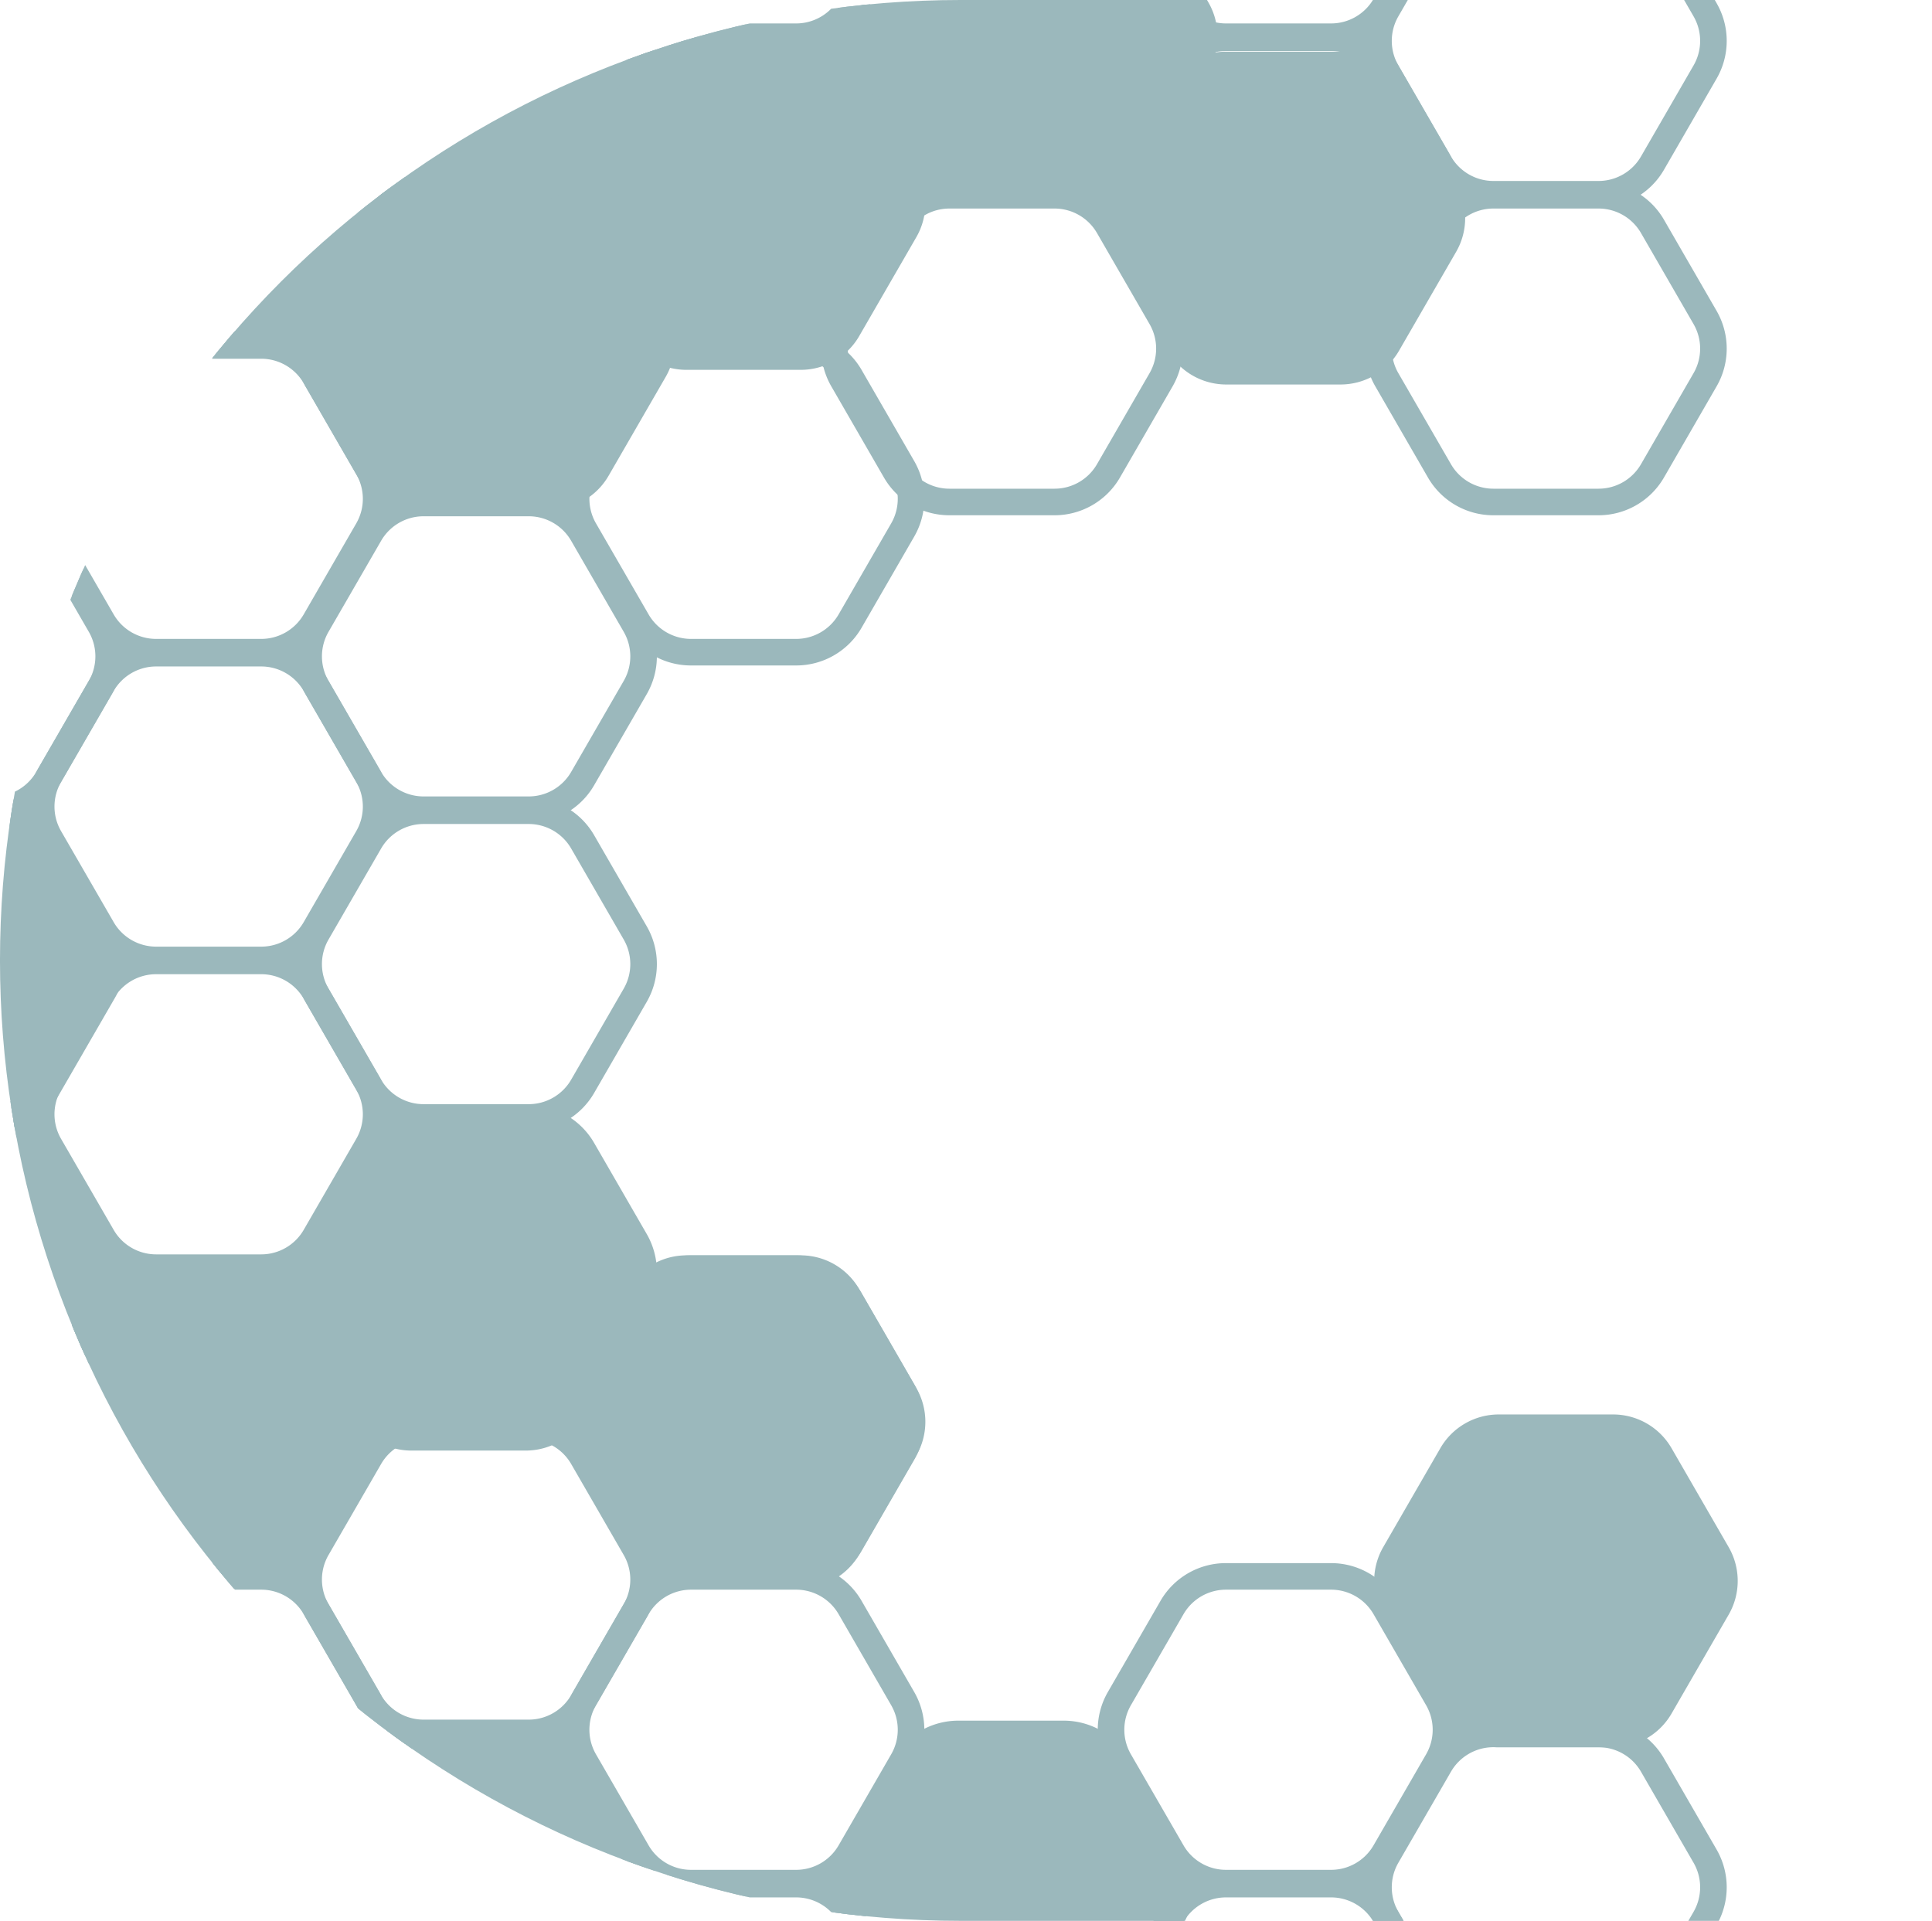 <svg xmlns="http://www.w3.org/2000/svg" xmlns:xlink="http://www.w3.org/1999/xlink" width="263.498" height="262" viewBox="0 0 263.498 262">
  <defs>
    <clipPath id="clip-path">
      <path id="Path_422" data-name="Path 422" d="M129.5,0a131,131,0,0,0,0,262H262V0Z" transform="translate(1.498)" fill="#fff"/>
    </clipPath>
  </defs>
  <g id="search-bg-left" clip-path="url(#clip-path)">
    <g id="Group_345" data-name="Group 345" transform="translate(-32.672 -185.05)">
      <g id="Group_344" data-name="Group 344" transform="translate(0)">
        <path id="Path_362" data-name="Path 362" d="M30.832-1H16.473A10.292,10.292,0,0,0,7.558,4.147L.378,16.582a10.3,10.3,0,0,0,0,10.294l7.18,12.436a10.292,10.292,0,0,0,8.914,5.147h14.36a10.3,10.3,0,0,0,8.914-5.147l7.18-12.436a10.3,10.3,0,0,0,0-10.294L39.747,4.147A10.3,10.3,0,0,0,30.832-1ZM16.473,40.836A6.688,6.688,0,0,1,10.7,37.5L3.515,25.065a6.693,6.693,0,0,1,0-6.672L10.7,5.958a6.688,6.688,0,0,1,5.777-3.336h14.36A6.691,6.691,0,0,1,36.61,5.958l7.18,12.435a6.693,6.693,0,0,1,0,6.672L36.61,37.5a6.691,6.691,0,0,1-5.777,3.336Z" transform="translate(146.912 1)" fill="#9bb8bc"/>
        <path id="Path_362-2" data-name="Path 362" d="M30.832-1H16.473A10.292,10.292,0,0,0,7.558,4.147L.378,16.582a10.3,10.3,0,0,0,0,10.294l7.18,12.436a10.292,10.292,0,0,0,8.914,5.147h14.36a10.3,10.3,0,0,0,8.914-5.147l7.18-12.436a10.3,10.3,0,0,0,0-10.294L39.747,4.147A10.3,10.3,0,0,0,30.832-1ZM16.473,40.836A6.688,6.688,0,0,1,10.7,37.5L3.515,25.065a6.693,6.693,0,0,1,0-6.672L10.7,5.958a6.688,6.688,0,0,1,5.777-3.336h14.36A6.691,6.691,0,0,1,36.61,5.958l7.18,12.435a6.693,6.693,0,0,1,0,6.672L36.61,37.5a6.691,6.691,0,0,1-5.777,3.336Z" transform="translate(110.434 21.488)" fill="#9bb8bc"/>
        <path id="Path_362-3" data-name="Path 362" d="M30.832-1H16.473A10.292,10.292,0,0,0,7.558,4.147L.378,16.582a10.3,10.3,0,0,0,0,10.294l7.18,12.436a10.292,10.292,0,0,0,8.914,5.147h14.36a10.3,10.3,0,0,0,8.914-5.147l7.18-12.436a10.3,10.3,0,0,0,0-10.294L39.747,4.147A10.3,10.3,0,0,0,30.832-1ZM16.473,40.836A6.688,6.688,0,0,1,10.7,37.5L3.515,25.065a6.693,6.693,0,0,1,0-6.672L10.7,5.958a6.688,6.688,0,0,1,5.777-3.336h14.36A6.691,6.691,0,0,1,36.61,5.958l7.18,12.435a6.693,6.693,0,0,1,0,6.672L36.61,37.5a6.691,6.691,0,0,1-5.777,3.336Z" transform="translate(73.956 1)" fill="#9bb8bc"/>
        <path id="Path_362-4" data-name="Path 362" d="M30.832-1H16.473A10.292,10.292,0,0,0,7.558,4.147L.378,16.582a10.3,10.3,0,0,0,0,10.294l7.18,12.436a10.292,10.292,0,0,0,8.914,5.147h14.36a10.3,10.3,0,0,0,8.914-5.147l7.18-12.436a10.3,10.3,0,0,0,0-10.294L39.747,4.147A10.3,10.3,0,0,0,30.832-1ZM16.473,40.836A6.688,6.688,0,0,1,10.7,37.5L3.515,25.065a6.693,6.693,0,0,1,0-6.672L10.7,5.958a6.688,6.688,0,0,1,5.777-3.336h14.36A6.691,6.691,0,0,1,36.61,5.958l7.18,12.435a6.693,6.693,0,0,1,0,6.672L36.61,37.5a6.691,6.691,0,0,1-5.777,3.336Z" transform="translate(37.478 21.488)" fill="#9bb8bc"/>
        <path id="Path_362-5" data-name="Path 362" d="M30.832-1H16.473A10.292,10.292,0,0,0,7.558,4.147L.378,16.582a10.3,10.3,0,0,0,0,10.294l7.18,12.436a10.292,10.292,0,0,0,8.914,5.147h14.36a10.3,10.3,0,0,0,8.914-5.147l7.18-12.436a10.3,10.3,0,0,0,0-10.294L39.747,4.147A10.3,10.3,0,0,0,30.832-1ZM16.473,40.836A6.688,6.688,0,0,1,10.7,37.5L3.515,25.065a6.693,6.693,0,0,1,0-6.672L10.7,5.958a6.688,6.688,0,0,1,5.777-3.336h14.36A6.691,6.691,0,0,1,36.61,5.958l7.18,12.435a6.693,6.693,0,0,1,0,6.672L36.61,37.5a6.691,6.691,0,0,1-5.777,3.336Z" transform="translate(1 1)" fill="#9bb8bc"/>
        <path id="Path_362-6" data-name="Path 362" d="M30.832-1H16.473A10.292,10.292,0,0,0,7.558,4.147L.378,16.582a10.3,10.3,0,0,0,0,10.294l7.18,12.436a10.292,10.292,0,0,0,8.914,5.147h14.36a10.3,10.3,0,0,0,8.914-5.147l7.18-12.436a10.3,10.3,0,0,0,0-10.294L39.747,4.147A10.3,10.3,0,0,0,30.832-1ZM16.473,40.836A6.688,6.688,0,0,1,10.7,37.5L3.515,25.065a6.693,6.693,0,0,1,0-6.672L10.7,5.958a6.688,6.688,0,0,1,5.777-3.336h14.36A6.691,6.691,0,0,1,36.61,5.958l7.18,12.435a6.693,6.693,0,0,1,0,6.672L36.61,37.5a6.691,6.691,0,0,1-5.777,3.336Z" transform="translate(146.912 42.974)" fill="#9bb8bc"/>
        <path id="Path_362-7" data-name="Path 362" d="M30.832-1H16.473A10.292,10.292,0,0,0,7.558,4.147L.378,16.582a10.3,10.3,0,0,0,0,10.294l7.18,12.436a10.292,10.292,0,0,0,8.914,5.147h14.36a10.3,10.3,0,0,0,8.914-5.147l7.18-12.436a10.3,10.3,0,0,0,0-10.294L39.747,4.147A10.3,10.3,0,0,0,30.832-1ZM16.473,40.836A6.688,6.688,0,0,1,10.7,37.5L3.515,25.065a6.693,6.693,0,0,1,0-6.672L10.7,5.958a6.688,6.688,0,0,1,5.777-3.336h14.36A6.691,6.691,0,0,1,36.61,5.958l7.18,12.435a6.693,6.693,0,0,1,0,6.672L36.61,37.5a6.691,6.691,0,0,1-5.777,3.336Z" transform="translate(73.956 42.974)" fill="#9bb8bc"/>
        <path id="Path_362-8" data-name="Path 362" d="M30.832-1H16.473A10.292,10.292,0,0,0,7.558,4.147L.378,16.582a10.3,10.3,0,0,0,0,10.294l7.18,12.436a10.292,10.292,0,0,0,8.914,5.147h14.36a10.3,10.3,0,0,0,8.914-5.147l7.18-12.436a10.3,10.3,0,0,0,0-10.294L39.747,4.147A10.3,10.3,0,0,0,30.832-1ZM16.473,40.836A6.688,6.688,0,0,1,10.7,37.5L3.515,25.065a6.693,6.693,0,0,1,0-6.672L10.7,5.958a6.688,6.688,0,0,1,5.777-3.336h14.36A6.691,6.691,0,0,1,36.61,5.958l7.18,12.435a6.693,6.693,0,0,1,0,6.672L36.61,37.5a6.691,6.691,0,0,1-5.777,3.336Z" transform="translate(37.478 63.462)" fill="#9bb8bc"/>
        <path id="Path_362-9" data-name="Path 362" d="M30.832-1H16.473A10.292,10.292,0,0,0,7.558,4.147L.378,16.582a10.3,10.3,0,0,0,0,10.294l7.18,12.436a10.292,10.292,0,0,0,8.914,5.147h14.36a10.3,10.3,0,0,0,8.914-5.147l7.18-12.436a10.3,10.3,0,0,0,0-10.294L39.747,4.147A10.3,10.3,0,0,0,30.832-1ZM16.473,40.836A6.688,6.688,0,0,1,10.7,37.5L3.515,25.065a6.693,6.693,0,0,1,0-6.672L10.7,5.958a6.688,6.688,0,0,1,5.777-3.336h14.36A6.691,6.691,0,0,1,36.61,5.958l7.18,12.435a6.693,6.693,0,0,1,0,6.672L36.61,37.5a6.691,6.691,0,0,1-5.777,3.336Z" transform="translate(1 42.974)" fill="#9bb8bc"/>
        <path id="Path_362-10" data-name="Path 362" d="M30.832-1H16.473A10.292,10.292,0,0,0,7.558,4.147L.378,16.582a10.3,10.3,0,0,0,0,10.294l7.18,12.436a10.292,10.292,0,0,0,8.914,5.147h14.36a10.3,10.3,0,0,0,8.914-5.147l7.18-12.436a10.3,10.3,0,0,0,0-10.294L39.747,4.147A10.3,10.3,0,0,0,30.832-1ZM16.473,40.836A6.688,6.688,0,0,1,10.7,37.5L3.515,25.065a6.693,6.693,0,0,1,0-6.672L10.7,5.958a6.688,6.688,0,0,1,5.777-3.336h14.36A6.691,6.691,0,0,1,36.61,5.958l7.18,12.435a6.693,6.693,0,0,1,0,6.672L36.61,37.5a6.691,6.691,0,0,1-5.777,3.336Z" transform="translate(183.39 105.436)" fill="#9bb8bc"/>
        <path id="Path_362-11" data-name="Path 362" d="M30.832-1H16.473A10.292,10.292,0,0,0,7.558,4.147L.378,16.582a10.3,10.3,0,0,0,0,10.294l7.18,12.436a10.292,10.292,0,0,0,8.914,5.147h14.36a10.3,10.3,0,0,0,8.914-5.147l7.18-12.436a10.3,10.3,0,0,0,0-10.294L39.747,4.147A10.3,10.3,0,0,0,30.832-1ZM16.473,40.836A6.688,6.688,0,0,1,10.7,37.5L3.515,25.065a6.693,6.693,0,0,1,0-6.672L10.7,5.958a6.688,6.688,0,0,1,5.777-3.336h14.36A6.691,6.691,0,0,1,36.61,5.958l7.18,12.435a6.693,6.693,0,0,1,0,6.672L36.61,37.5a6.691,6.691,0,0,1-5.777,3.336Z" transform="translate(146.912 84.949)" fill="#9bb8bc"/>
        <path id="Path_362-12" data-name="Path 362" d="M30.832-1H16.473A10.292,10.292,0,0,0,7.558,4.147L.378,16.582a10.3,10.3,0,0,0,0,10.294l7.18,12.436a10.292,10.292,0,0,0,8.914,5.147h14.36a10.3,10.3,0,0,0,8.914-5.147l7.18-12.436a10.3,10.3,0,0,0,0-10.294L39.747,4.147A10.3,10.3,0,0,0,30.832-1ZM16.473,40.836A6.688,6.688,0,0,1,10.7,37.5L3.515,25.065a6.693,6.693,0,0,1,0-6.672L10.7,5.958a6.688,6.688,0,0,1,5.777-3.336h14.36A6.691,6.691,0,0,1,36.61,5.958l7.18,12.435a6.693,6.693,0,0,1,0,6.672L36.61,37.5a6.691,6.691,0,0,1-5.777,3.336Z" transform="translate(37.478 105.436)" fill="#9bb8bc"/>
        <path id="Path_362-13" data-name="Path 362" d="M30.832-1H16.473A10.292,10.292,0,0,0,7.558,4.147L.378,16.582a10.3,10.3,0,0,0,0,10.294l7.18,12.436a10.292,10.292,0,0,0,8.914,5.147h14.36a10.3,10.3,0,0,0,8.914-5.147l7.18-12.436a10.3,10.3,0,0,0,0-10.294L39.747,4.147A10.3,10.3,0,0,0,30.832-1ZM16.473,40.836A6.688,6.688,0,0,1,10.7,37.5L3.515,25.065a6.693,6.693,0,0,1,0-6.672L10.7,5.958a6.688,6.688,0,0,1,5.777-3.336h14.36A6.691,6.691,0,0,1,36.61,5.958l7.18,12.435a6.693,6.693,0,0,1,0,6.672L36.61,37.5a6.691,6.691,0,0,1-5.777,3.336Z" transform="translate(1 84.949)" fill="#9bb8bc"/>
        <path id="Path_362-14" data-name="Path 362" d="M30.832-1H16.473A10.292,10.292,0,0,0,7.558,4.147L.378,16.582a10.3,10.3,0,0,0,0,10.294l7.18,12.436a10.292,10.292,0,0,0,8.914,5.147h14.36a10.3,10.3,0,0,0,8.914-5.147l7.18-12.436a10.3,10.3,0,0,0,0-10.294L39.747,4.147A10.3,10.3,0,0,0,30.832-1ZM16.473,40.836A6.688,6.688,0,0,1,10.7,37.5L3.515,25.065a6.693,6.693,0,0,1,0-6.672L10.7,5.958a6.688,6.688,0,0,1,5.777-3.336h14.36A6.691,6.691,0,0,1,36.61,5.958l7.18,12.435a6.693,6.693,0,0,1,0,6.672L36.61,37.5a6.691,6.691,0,0,1-5.777,3.336Z" transform="translate(183.39 147.411)" fill="#9bb8bc"/>
        <path id="Path_362-15" data-name="Path 362" d="M30.832-1H16.473A10.292,10.292,0,0,0,7.558,4.147L.378,16.582a10.3,10.3,0,0,0,0,10.294l7.18,12.436a10.292,10.292,0,0,0,8.914,5.147h14.36a10.3,10.3,0,0,0,8.914-5.147l7.18-12.436a10.3,10.3,0,0,0,0-10.294L39.747,4.147A10.3,10.3,0,0,0,30.832-1ZM16.473,40.836A6.688,6.688,0,0,1,10.7,37.5L3.515,25.065a6.693,6.693,0,0,1,0-6.672L10.7,5.958a6.688,6.688,0,0,1,5.777-3.336h14.36A6.691,6.691,0,0,1,36.61,5.958l7.18,12.435a6.693,6.693,0,0,1,0,6.672L36.61,37.5a6.691,6.691,0,0,1-5.777,3.336Z" transform="translate(146.912 126.923)" fill="#9bb8bc"/>
        <path id="Path_362-16" data-name="Path 362" d="M30.832-1H16.473A10.292,10.292,0,0,0,7.558,4.147L.378,16.582a10.3,10.3,0,0,0,0,10.294l7.18,12.436a10.292,10.292,0,0,0,8.914,5.147h14.36a10.3,10.3,0,0,0,8.914-5.147l7.18-12.436a10.3,10.3,0,0,0,0-10.294L39.747,4.147A10.3,10.3,0,0,0,30.832-1ZM16.473,40.836A6.688,6.688,0,0,1,10.7,37.5L3.515,25.065a6.693,6.693,0,0,1,0-6.672L10.7,5.958a6.688,6.688,0,0,1,5.777-3.336h14.36A6.691,6.691,0,0,1,36.61,5.958l7.18,12.435a6.693,6.693,0,0,1,0,6.672L36.61,37.5a6.691,6.691,0,0,1-5.777,3.336Z" transform="translate(110.434 147.411)" fill="#9bb8bc"/>
        <path id="Path_362-17" data-name="Path 362" d="M30.832-1H16.473A10.292,10.292,0,0,0,7.558,4.147L.378,16.582a10.3,10.3,0,0,0,0,10.294l7.18,12.436a10.292,10.292,0,0,0,8.914,5.147h14.36a10.3,10.3,0,0,0,8.914-5.147l7.18-12.436a10.3,10.3,0,0,0,0-10.294L39.747,4.147A10.3,10.3,0,0,0,30.832-1ZM16.473,40.836A6.688,6.688,0,0,1,10.7,37.5L3.515,25.065a6.693,6.693,0,0,1,0-6.672L10.7,5.958a6.688,6.688,0,0,1,5.777-3.336h14.36A6.691,6.691,0,0,1,36.61,5.958l7.18,12.435a6.693,6.693,0,0,1,0,6.672L36.61,37.5a6.691,6.691,0,0,1-5.777,3.336Z" transform="translate(73.956 126.923)" fill="#9bb8bc"/>
        <path id="Path_362-18" data-name="Path 362" d="M30.832-1H16.473A10.292,10.292,0,0,0,7.558,4.147L.378,16.582a10.3,10.3,0,0,0,0,10.294l7.18,12.436a10.292,10.292,0,0,0,8.914,5.147h14.36a10.3,10.3,0,0,0,8.914-5.147l7.18-12.436a10.3,10.3,0,0,0,0-10.294L39.747,4.147A10.3,10.3,0,0,0,30.832-1ZM16.473,40.836A6.688,6.688,0,0,1,10.7,37.5L3.515,25.065a6.693,6.693,0,0,1,0-6.672L10.7,5.958a6.688,6.688,0,0,1,5.777-3.336h14.36A6.691,6.691,0,0,1,36.61,5.958l7.18,12.435a6.693,6.693,0,0,1,0,6.672L36.61,37.5a6.691,6.691,0,0,1-5.777,3.336Z" transform="translate(37.478 147.411)" fill="#9bb8bc"/>
        <path id="Path_362-19" data-name="Path 362" d="M30.832-1H16.473A10.292,10.292,0,0,0,7.558,4.147L.378,16.582a10.3,10.3,0,0,0,0,10.294l7.18,12.436a10.292,10.292,0,0,0,8.914,5.147h14.36a10.3,10.3,0,0,0,8.914-5.147l7.18-12.436a10.3,10.3,0,0,0,0-10.294L39.747,4.147A10.3,10.3,0,0,0,30.832-1ZM16.473,40.836A6.688,6.688,0,0,1,10.7,37.5L3.515,25.065a6.693,6.693,0,0,1,0-6.672L10.7,5.958a6.688,6.688,0,0,1,5.777-3.336h14.36A6.691,6.691,0,0,1,36.61,5.958l7.18,12.435a6.693,6.693,0,0,1,0,6.672L36.61,37.5a6.691,6.691,0,0,1-5.777,3.336Z" transform="translate(1 126.923)" fill="#9bb8bc"/>
        <path id="Path_362-20" data-name="Path 362" d="M30.832-1H16.473A10.292,10.292,0,0,0,7.558,4.147L.378,16.582a10.3,10.3,0,0,0,0,10.294l7.18,12.436a10.292,10.292,0,0,0,8.914,5.147h14.36a10.3,10.3,0,0,0,8.914-5.147l7.18-12.436a10.3,10.3,0,0,0,0-10.294L39.747,4.147A10.3,10.3,0,0,0,30.832-1ZM16.473,40.836A6.688,6.688,0,0,1,10.7,37.5L3.515,25.065a6.693,6.693,0,0,1,0-6.672L10.7,5.958a6.688,6.688,0,0,1,5.777-3.336h14.36A6.691,6.691,0,0,1,36.61,5.958l7.18,12.435a6.693,6.693,0,0,1,0,6.672L36.61,37.5a6.691,6.691,0,0,1-5.777,3.336Z" transform="translate(219.867 168.898)" fill="#9bb8bc"/>
        <path id="Path_362-21" data-name="Path 362" d="M30.832-1H16.473A10.292,10.292,0,0,0,7.558,4.147L.378,16.582a10.3,10.3,0,0,0,0,10.294l7.18,12.436a10.292,10.292,0,0,0,8.914,5.147h14.36a10.3,10.3,0,0,0,8.914-5.147l7.18-12.436a10.3,10.3,0,0,0,0-10.294L39.747,4.147A10.3,10.3,0,0,0,30.832-1ZM16.473,40.836A6.688,6.688,0,0,1,10.7,37.5L3.515,25.065a6.693,6.693,0,0,1,0-6.672L10.7,5.958a6.688,6.688,0,0,1,5.777-3.336h14.36A6.691,6.691,0,0,1,36.61,5.958l7.18,12.435a6.693,6.693,0,0,1,0,6.672L36.61,37.5a6.691,6.691,0,0,1-5.777,3.336Z" transform="translate(183.39 189.385)" fill="#9bb8bc"/>
        <path id="Path_362-22" data-name="Path 362" d="M30.832-1H16.473A10.292,10.292,0,0,0,7.558,4.147L.378,16.582a10.3,10.3,0,0,0,0,10.294l7.18,12.436a10.292,10.292,0,0,0,8.914,5.147h14.36a10.3,10.3,0,0,0,8.914-5.147l7.18-12.436a10.3,10.3,0,0,0,0-10.294L39.747,4.147A10.3,10.3,0,0,0,30.832-1ZM16.473,40.836A6.688,6.688,0,0,1,10.7,37.5L3.515,25.065a6.693,6.693,0,0,1,0-6.672L10.7,5.958a6.688,6.688,0,0,1,5.777-3.336h14.36A6.691,6.691,0,0,1,36.61,5.958l7.18,12.435a6.693,6.693,0,0,1,0,6.672L36.61,37.5a6.691,6.691,0,0,1-5.777,3.336Z" transform="translate(146.912 168.898)" fill="#9bb8bc"/>
        <path id="Path_362-23" data-name="Path 362" d="M30.832-1H16.473A10.292,10.292,0,0,0,7.558,4.147L.378,16.582a10.3,10.3,0,0,0,0,10.294l7.18,12.436a10.292,10.292,0,0,0,8.914,5.147h14.36a10.3,10.3,0,0,0,8.914-5.147l7.18-12.436a10.3,10.3,0,0,0,0-10.294L39.747,4.147A10.3,10.3,0,0,0,30.832-1ZM16.473,40.836A6.688,6.688,0,0,1,10.7,37.5L3.515,25.065a6.693,6.693,0,0,1,0-6.672L10.7,5.958a6.688,6.688,0,0,1,5.777-3.336h14.36A6.691,6.691,0,0,1,36.61,5.958l7.18,12.435a6.693,6.693,0,0,1,0,6.672L36.61,37.5a6.691,6.691,0,0,1-5.777,3.336Z" transform="translate(110.434 189.385)" fill="#9bb8bc"/>
        <path id="Path_362-24" data-name="Path 362" d="M30.832-1H16.473A10.292,10.292,0,0,0,7.558,4.147L.378,16.582a10.3,10.3,0,0,0,0,10.294l7.18,12.436a10.292,10.292,0,0,0,8.914,5.147h14.36a10.3,10.3,0,0,0,8.914-5.147l7.18-12.436a10.3,10.3,0,0,0,0-10.294L39.747,4.147A10.3,10.3,0,0,0,30.832-1ZM16.473,40.836A6.688,6.688,0,0,1,10.7,37.5L3.515,25.065a6.693,6.693,0,0,1,0-6.672L10.7,5.958a6.688,6.688,0,0,1,5.777-3.336h14.36A6.691,6.691,0,0,1,36.61,5.958l7.18,12.435a6.693,6.693,0,0,1,0,6.672L36.61,37.5a6.691,6.691,0,0,1-5.777,3.336Z" transform="translate(73.956 168.898)" fill="#9bb8bc"/>
        <path id="Path_362-25" data-name="Path 362" d="M30.832-1H16.473A10.292,10.292,0,0,0,7.558,4.147L.378,16.582a10.3,10.3,0,0,0,0,10.294l7.18,12.436a10.292,10.292,0,0,0,8.914,5.147h14.36a10.3,10.3,0,0,0,8.914-5.147l7.18-12.436a10.3,10.3,0,0,0,0-10.294L39.747,4.147A10.3,10.3,0,0,0,30.832-1ZM16.473,40.836A6.688,6.688,0,0,1,10.7,37.5L3.515,25.065a6.693,6.693,0,0,1,0-6.672L10.7,5.958a6.688,6.688,0,0,1,5.777-3.336h14.36A6.691,6.691,0,0,1,36.61,5.958l7.18,12.435a6.693,6.693,0,0,1,0,6.672L36.61,37.5a6.691,6.691,0,0,1-5.777,3.336Z" transform="translate(37.478 189.385)" fill="#9bb8bc"/>
        <path id="Path_362-26" data-name="Path 362" d="M30.832-1H16.473A10.292,10.292,0,0,0,7.558,4.147L.378,16.582a10.3,10.3,0,0,0,0,10.294l7.18,12.436a10.292,10.292,0,0,0,8.914,5.147h14.36a10.3,10.3,0,0,0,8.914-5.147l7.18-12.436a10.3,10.3,0,0,0,0-10.294L39.747,4.147A10.3,10.3,0,0,0,30.832-1ZM16.473,40.836A6.688,6.688,0,0,1,10.7,37.5L3.515,25.065a6.693,6.693,0,0,1,0-6.672L10.7,5.958a6.688,6.688,0,0,1,5.777-3.336h14.36A6.691,6.691,0,0,1,36.61,5.958l7.18,12.435a6.693,6.693,0,0,1,0,6.672L36.61,37.5a6.691,6.691,0,0,1-5.777,3.336Z" transform="translate(145.672 210.872)" fill="#9bb8bc"/>
        <path id="Path_362-27" data-name="Path 362" d="M30.832-1H16.473A10.292,10.292,0,0,0,7.558,4.147L.378,16.582a10.3,10.3,0,0,0,0,10.294l7.18,12.436a10.292,10.292,0,0,0,8.914,5.147h14.36a10.3,10.3,0,0,0,8.914-5.147l7.18-12.436a10.3,10.3,0,0,0,0-10.294L39.747,4.147A10.3,10.3,0,0,0,30.832-1ZM16.473,40.836A6.688,6.688,0,0,1,10.7,37.5L3.515,25.065a6.693,6.693,0,0,1,0-6.672L10.7,5.958a6.688,6.688,0,0,1,5.777-3.336h14.36A6.691,6.691,0,0,1,36.61,5.958l7.18,12.435a6.693,6.693,0,0,1,0,6.672L36.61,37.5a6.691,6.691,0,0,1-5.777,3.336Z" transform="translate(219.867 210.872)" fill="#9bb8bc"/>
        <path id="Path_362-28" data-name="Path 362" d="M30.832-1H16.473A10.292,10.292,0,0,0,7.558,4.147L.378,16.582a10.3,10.3,0,0,0,0,10.294l7.18,12.436a10.292,10.292,0,0,0,8.914,5.147h14.36a10.3,10.3,0,0,0,8.914-5.147l7.18-12.436a10.3,10.3,0,0,0,0-10.294L39.747,4.147A10.3,10.3,0,0,0,30.832-1ZM16.473,40.836A6.688,6.688,0,0,1,10.7,37.5L3.515,25.065a6.693,6.693,0,0,1,0-6.672L10.7,5.958a6.688,6.688,0,0,1,5.777-3.336h14.36A6.691,6.691,0,0,1,36.61,5.958l7.18,12.435a6.693,6.693,0,0,1,0,6.672L36.61,37.5a6.691,6.691,0,0,1-5.777,3.336Z" transform="translate(110.434 231.36)" fill="#9bb8bc"/>
        <path id="Path_362-29" data-name="Path 362" d="M30.832-1H16.473A10.292,10.292,0,0,0,7.558,4.147L.378,16.582a10.3,10.3,0,0,0,0,10.294l7.18,12.436a10.292,10.292,0,0,0,8.914,5.147h14.36a10.3,10.3,0,0,0,8.914-5.147l7.18-12.436a10.3,10.3,0,0,0,0-10.294L39.747,4.147A10.3,10.3,0,0,0,30.832-1ZM16.473,40.836A6.688,6.688,0,0,1,10.7,37.5L3.515,25.065a6.693,6.693,0,0,1,0-6.672L10.7,5.958a6.688,6.688,0,0,1,5.777-3.336h14.36A6.691,6.691,0,0,1,36.61,5.958l7.18,12.435a6.693,6.693,0,0,1,0,6.672L36.61,37.5a6.691,6.691,0,0,1-5.777,3.336Z" transform="translate(73.956 210.872)" fill="#9bb8bc"/>
        <path id="Path_362-30" data-name="Path 362" d="M30.832-1H16.473A10.292,10.292,0,0,0,7.558,4.147L.378,16.582a10.3,10.3,0,0,0,0,10.294l7.18,12.436a10.292,10.292,0,0,0,8.914,5.147h14.36a10.3,10.3,0,0,0,8.914-5.147l7.18-12.436a10.3,10.3,0,0,0,0-10.294L39.747,4.147A10.3,10.3,0,0,0,30.832-1ZM16.473,40.836A6.688,6.688,0,0,1,10.7,37.5L3.515,25.065a6.693,6.693,0,0,1,0-6.672L10.7,5.958a6.688,6.688,0,0,1,5.777-3.336h14.36A6.691,6.691,0,0,1,36.61,5.958l7.18,12.435a6.693,6.693,0,0,1,0,6.672L36.61,37.5a6.691,6.691,0,0,1-5.777,3.336Z" transform="translate(37.478 231.36)" fill="#9bb8bc"/>
        <path id="Path_362-31" data-name="Path 362" d="M30.832-1H16.473A10.292,10.292,0,0,0,7.558,4.147L.378,16.582a10.3,10.3,0,0,0,0,10.294l7.18,12.436a10.292,10.292,0,0,0,8.914,5.147h14.36a10.3,10.3,0,0,0,8.914-5.147l7.18-12.436a10.3,10.3,0,0,0,0-10.294L39.747,4.147A10.3,10.3,0,0,0,30.832-1ZM16.473,40.836A6.688,6.688,0,0,1,10.7,37.5L3.515,25.065a6.693,6.693,0,0,1,0-6.672L10.7,5.958a6.688,6.688,0,0,1,5.777-3.336h14.36A6.691,6.691,0,0,1,36.61,5.958l7.18,12.435a6.693,6.693,0,0,1,0,6.672L36.61,37.5a6.691,6.691,0,0,1-5.777,3.336Z" transform="translate(1 210.872)" fill="#9bb8bc"/>
        <path id="Path_362-32" data-name="Path 362" d="M30.832-1H16.473A10.292,10.292,0,0,0,7.558,4.147L.378,16.582a10.3,10.3,0,0,0,0,10.294l7.18,12.436a10.292,10.292,0,0,0,8.914,5.147h14.36a10.3,10.3,0,0,0,8.914-5.147l7.18-12.436a10.3,10.3,0,0,0,0-10.294L39.747,4.147A10.3,10.3,0,0,0,30.832-1ZM16.473,40.836A6.688,6.688,0,0,1,10.7,37.5L3.515,25.065a6.693,6.693,0,0,1,0-6.672L10.7,5.958a6.688,6.688,0,0,1,5.777-3.336h14.36A6.691,6.691,0,0,1,36.61,5.958l7.18,12.435a6.693,6.693,0,0,1,0,6.672L36.61,37.5a6.691,6.691,0,0,1-5.777,3.336Z" transform="translate(73.956 252.847)" fill="#9bb8bc"/>
        <path id="Path_362-33" data-name="Path 362" d="M30.832-1H16.473A10.292,10.292,0,0,0,7.558,4.147L.378,16.582a10.3,10.3,0,0,0,0,10.294l7.18,12.436a10.292,10.292,0,0,0,8.914,5.147h14.36a10.3,10.3,0,0,0,8.914-5.147l7.18-12.436a10.3,10.3,0,0,0,0-10.294L39.747,4.147A10.3,10.3,0,0,0,30.832-1ZM16.473,40.836A6.688,6.688,0,0,1,10.7,37.5L3.515,25.065a6.693,6.693,0,0,1,0-6.672L10.7,5.958a6.688,6.688,0,0,1,5.777-3.336h14.36A6.691,6.691,0,0,1,36.61,5.958l7.18,12.435a6.693,6.693,0,0,1,0,6.672L36.61,37.5a6.691,6.691,0,0,1-5.777,3.336Z" transform="translate(37.478 273.334)" fill="#9bb8bc"/>
        <path id="Path_362-34" data-name="Path 362" d="M30.832-1H16.473A10.292,10.292,0,0,0,7.558,4.147L.378,16.582a10.3,10.3,0,0,0,0,10.294l7.18,12.436a10.292,10.292,0,0,0,8.914,5.147h14.36a10.3,10.3,0,0,0,8.914-5.147l7.18-12.436a10.3,10.3,0,0,0,0-10.294L39.747,4.147A10.3,10.3,0,0,0,30.832-1ZM16.473,40.836A6.688,6.688,0,0,1,10.7,37.5L3.515,25.065a6.693,6.693,0,0,1,0-6.672L10.7,5.958a6.688,6.688,0,0,1,5.777-3.336h14.36A6.691,6.691,0,0,1,36.61,5.958l7.18,12.435a6.693,6.693,0,0,1,0,6.672L36.61,37.5a6.691,6.691,0,0,1-5.777,3.336Z" transform="translate(1 252.847)" fill="#9bb8bc"/>
        <path id="Path_362-35" data-name="Path 362" d="M30.832-1H16.473A10.292,10.292,0,0,0,7.558,4.147L.378,16.582a10.3,10.3,0,0,0,0,10.294l7.18,12.436a10.292,10.292,0,0,0,8.914,5.147h14.36a10.3,10.3,0,0,0,8.914-5.147l7.18-12.436a10.3,10.3,0,0,0,0-10.294L39.747,4.147A10.3,10.3,0,0,0,30.832-1ZM16.473,40.836A6.688,6.688,0,0,1,10.7,37.5L3.515,25.065a6.693,6.693,0,0,1,0-6.672L10.7,5.958a6.688,6.688,0,0,1,5.777-3.336h14.36A6.691,6.691,0,0,1,36.61,5.958l7.18,12.435a6.693,6.693,0,0,1,0,6.672L36.61,37.5a6.691,6.691,0,0,1-5.777,3.336Z" transform="translate(1 168.898)" fill="#9bb8bc"/>
        <path id="Path_362-36" data-name="Path 362" d="M30.832-1H16.473A10.292,10.292,0,0,0,7.558,4.147L.378,16.582a10.3,10.3,0,0,0,0,10.294l7.18,12.436a10.292,10.292,0,0,0,8.914,5.147h14.36a10.3,10.3,0,0,0,8.914-5.147l7.18-12.436a10.3,10.3,0,0,0,0-10.294L39.747,4.147A10.3,10.3,0,0,0,30.832-1ZM16.473,40.836A6.688,6.688,0,0,1,10.7,37.5L3.515,25.065a6.693,6.693,0,0,1,0-6.672L10.7,5.958a6.688,6.688,0,0,1,5.777-3.336h14.36A6.691,6.691,0,0,1,36.61,5.958l7.18,12.435a6.693,6.693,0,0,1,0,6.672L36.61,37.5a6.691,6.691,0,0,1-5.777,3.336Z" transform="translate(73.956 294.821)" fill="#9bb8bc"/>
        <path id="Path_362-37" data-name="Path 362" d="M30.832-1H16.473A10.292,10.292,0,0,0,7.558,4.147L.378,16.582a10.3,10.3,0,0,0,0,10.294l7.18,12.436a10.292,10.292,0,0,0,8.914,5.147h14.36a10.3,10.3,0,0,0,8.914-5.147l7.18-12.436a10.3,10.3,0,0,0,0-10.294L39.747,4.147A10.3,10.3,0,0,0,30.832-1ZM16.473,40.836A6.688,6.688,0,0,1,10.7,37.5L3.515,25.065a6.693,6.693,0,0,1,0-6.672L10.7,5.958a6.688,6.688,0,0,1,5.777-3.336h14.36A6.691,6.691,0,0,1,36.61,5.958l7.18,12.435a6.693,6.693,0,0,1,0,6.672L36.61,37.5a6.691,6.691,0,0,1-5.777,3.336Z" transform="translate(37.478 315.309)" fill="#9bb8bc"/>
        <path id="Path_362-38" data-name="Path 362" d="M30.832-1H16.473A10.292,10.292,0,0,0,7.558,4.147L.378,16.582a10.3,10.3,0,0,0,0,10.294l7.18,12.436a10.292,10.292,0,0,0,8.914,5.147h14.36a10.3,10.3,0,0,0,8.914-5.147l7.18-12.436a10.3,10.3,0,0,0,0-10.294L39.747,4.147A10.3,10.3,0,0,0,30.832-1ZM16.473,40.836A6.688,6.688,0,0,1,10.7,37.5L3.515,25.065a6.693,6.693,0,0,1,0-6.672L10.7,5.958a6.688,6.688,0,0,1,5.777-3.336h14.36A6.691,6.691,0,0,1,36.61,5.958l7.18,12.435a6.693,6.693,0,0,1,0,6.672L36.61,37.5a6.691,6.691,0,0,1-5.777,3.336Z" transform="translate(1 294.821)" fill="#9bb8bc"/>
        <path id="Path_362-39" data-name="Path 362" d="M30.832-1H16.473A10.292,10.292,0,0,0,7.558,4.147L.378,16.582a10.3,10.3,0,0,0,0,10.294l7.18,12.436a10.292,10.292,0,0,0,8.914,5.147h14.36a10.3,10.3,0,0,0,8.914-5.147l7.18-12.436a10.3,10.3,0,0,0,0-10.294L39.747,4.147A10.3,10.3,0,0,0,30.832-1ZM16.473,40.836A6.688,6.688,0,0,1,10.7,37.5L3.515,25.065a6.693,6.693,0,0,1,0-6.672L10.7,5.958a6.688,6.688,0,0,1,5.777-3.336h14.36A6.691,6.691,0,0,1,36.61,5.958l7.18,12.435a6.693,6.693,0,0,1,0,6.672L36.61,37.5a6.691,6.691,0,0,1-5.777,3.336Z" transform="translate(73.956 336.796)" fill="#9bb8bc"/>
        <path id="Path_362-40" data-name="Path 362" d="M30.832-1H16.473A10.292,10.292,0,0,0,7.558,4.147L.378,16.582a10.3,10.3,0,0,0,0,10.294l7.18,12.436a10.292,10.292,0,0,0,8.914,5.147h14.36a10.3,10.3,0,0,0,8.914-5.147l7.18-12.436a10.3,10.3,0,0,0,0-10.294L39.747,4.147A10.3,10.3,0,0,0,30.832-1ZM16.473,40.836A6.688,6.688,0,0,1,10.7,37.5L3.515,25.065a6.693,6.693,0,0,1,0-6.672L10.7,5.958a6.688,6.688,0,0,1,5.777-3.336h14.36A6.691,6.691,0,0,1,36.61,5.958l7.18,12.435a6.693,6.693,0,0,1,0,6.672L36.61,37.5a6.691,6.691,0,0,1-5.777,3.336Z" transform="translate(37.478 357.283)" fill="#9bb8bc"/>
        <path id="Path_362-41" data-name="Path 362" d="M30.832-1H16.473A10.292,10.292,0,0,0,7.558,4.147L.378,16.582a10.3,10.3,0,0,0,0,10.294l7.18,12.436a10.292,10.292,0,0,0,8.914,5.147h14.36a10.3,10.3,0,0,0,8.914-5.147l7.18-12.436a10.3,10.3,0,0,0,0-10.294L39.747,4.147A10.3,10.3,0,0,0,30.832-1ZM16.473,40.836A6.688,6.688,0,0,1,10.7,37.5L3.515,25.065a6.693,6.693,0,0,1,0-6.672L10.7,5.958a6.688,6.688,0,0,1,5.777-3.336h14.36A6.691,6.691,0,0,1,36.61,5.958l7.18,12.435a6.693,6.693,0,0,1,0,6.672L36.61,37.5a6.691,6.691,0,0,1-5.777,3.336Z" transform="translate(1 336.796)" fill="#9bb8bc"/>
        <path id="Path_362-42" data-name="Path 362" d="M30.832-1H16.473A10.292,10.292,0,0,0,7.558,4.147L.378,16.582a10.3,10.3,0,0,0,0,10.294l7.18,12.436a10.292,10.292,0,0,0,8.914,5.147h14.36a10.3,10.3,0,0,0,8.914-5.147l7.18-12.436a10.3,10.3,0,0,0,0-10.294L39.747,4.147A10.3,10.3,0,0,0,30.832-1ZM16.473,40.836A6.688,6.688,0,0,1,10.7,37.5L3.515,25.065a6.693,6.693,0,0,1,0-6.672L10.7,5.958a6.688,6.688,0,0,1,5.777-3.336h14.36A6.691,6.691,0,0,1,36.61,5.958l7.18,12.435a6.693,6.693,0,0,1,0,6.672L36.61,37.5a6.691,6.691,0,0,1-5.777,3.336Z" transform="translate(110.434 357.283)" fill="#9bb8bc"/>
        <path id="Path_362-43" data-name="Path 362" d="M30.832-1H16.473A10.292,10.292,0,0,0,7.558,4.147L.378,16.582a10.3,10.3,0,0,0,0,10.294l7.18,12.436a10.292,10.292,0,0,0,8.914,5.147h14.36a10.3,10.3,0,0,0,8.914-5.147l7.18-12.436a10.3,10.3,0,0,0,0-10.294L39.747,4.147A10.3,10.3,0,0,0,30.832-1ZM16.473,40.836A6.688,6.688,0,0,1,10.7,37.5L3.515,25.065a6.693,6.693,0,0,1,0-6.672L10.7,5.958a6.688,6.688,0,0,1,5.777-3.336h14.36A6.691,6.691,0,0,1,36.61,5.958l7.18,12.435a6.693,6.693,0,0,1,0,6.672L36.61,37.5a6.691,6.691,0,0,1-5.777,3.336Z" transform="translate(110.434 399.258)" fill="#9bb8bc"/>
        <path id="Path_362-44" data-name="Path 362" d="M30.832-1H16.473A10.292,10.292,0,0,0,7.558,4.147L.378,16.582a10.3,10.3,0,0,0,0,10.294l7.18,12.436a10.292,10.292,0,0,0,8.914,5.147h14.36a10.3,10.3,0,0,0,8.914-5.147l7.18-12.436a10.3,10.3,0,0,0,0-10.294L39.747,4.147A10.3,10.3,0,0,0,30.832-1ZM16.473,40.836A6.688,6.688,0,0,1,10.7,37.5L3.515,25.065a6.693,6.693,0,0,1,0-6.672L10.7,5.958a6.688,6.688,0,0,1,5.777-3.336h14.36A6.691,6.691,0,0,1,36.61,5.958l7.18,12.435a6.693,6.693,0,0,1,0,6.672L36.61,37.5a6.691,6.691,0,0,1-5.777,3.336Z" transform="translate(73.956 378.77)" fill="#9bb8bc"/>
        <path id="Path_362-45" data-name="Path 362" d="M30.832-1H16.473A10.292,10.292,0,0,0,7.558,4.147L.378,16.582a10.3,10.3,0,0,0,0,10.294l7.18,12.436a10.292,10.292,0,0,0,8.914,5.147h14.36a10.3,10.3,0,0,0,8.914-5.147l7.18-12.436a10.3,10.3,0,0,0,0-10.294L39.747,4.147A10.3,10.3,0,0,0,30.832-1ZM16.473,40.836A6.688,6.688,0,0,1,10.7,37.5L3.515,25.065a6.693,6.693,0,0,1,0-6.672L10.7,5.958a6.688,6.688,0,0,1,5.777-3.336h14.36A6.691,6.691,0,0,1,36.61,5.958l7.18,12.435a6.693,6.693,0,0,1,0,6.672L36.61,37.5a6.691,6.691,0,0,1-5.777,3.336Z" transform="translate(37.478 399.258)" fill="#9bb8bc"/>
        <path id="Path_362-46" data-name="Path 362" d="M30.832-1H16.473A10.292,10.292,0,0,0,7.558,4.147L.378,16.582a10.3,10.3,0,0,0,0,10.294l7.18,12.436a10.292,10.292,0,0,0,8.914,5.147h14.36a10.3,10.3,0,0,0,8.914-5.147l7.18-12.436a10.3,10.3,0,0,0,0-10.294L39.747,4.147A10.3,10.3,0,0,0,30.832-1ZM16.473,40.836A6.688,6.688,0,0,1,10.7,37.5L3.515,25.065a6.693,6.693,0,0,1,0-6.672L10.7,5.958a6.688,6.688,0,0,1,5.777-3.336h14.36A6.691,6.691,0,0,1,36.61,5.958l7.18,12.435a6.693,6.693,0,0,1,0,6.672L36.61,37.5a6.691,6.691,0,0,1-5.777,3.336Z" transform="translate(1 378.77)" fill="#9bb8bc"/>
        <path id="Path_362-47" data-name="Path 362" d="M30.832-1H16.473A10.292,10.292,0,0,0,7.558,4.147L.378,16.582a10.3,10.3,0,0,0,0,10.294l7.18,12.436a10.292,10.292,0,0,0,8.914,5.147h14.36a10.3,10.3,0,0,0,8.914-5.147l7.18-12.436a10.3,10.3,0,0,0,0-10.294L39.747,4.147A10.3,10.3,0,0,0,30.832-1ZM16.473,40.836A6.688,6.688,0,0,1,10.7,37.5L3.515,25.065a6.693,6.693,0,0,1,0-6.672L10.7,5.958a6.688,6.688,0,0,1,5.777-3.336h14.36A6.691,6.691,0,0,1,36.61,5.958l7.18,12.435a6.693,6.693,0,0,1,0,6.672L36.61,37.5a6.691,6.691,0,0,1-5.777,3.336Z" transform="translate(219.867 420.745)" fill="#9bb8bc"/>
        <path id="Path_362-48" data-name="Path 362" d="M30.832-1H16.473A10.292,10.292,0,0,0,7.558,4.147L.378,16.582a10.3,10.3,0,0,0,0,10.294l7.18,12.436a10.292,10.292,0,0,0,8.914,5.147h14.36a10.3,10.3,0,0,0,8.914-5.147l7.18-12.436a10.3,10.3,0,0,0,0-10.294L39.747,4.147A10.3,10.3,0,0,0,30.832-1ZM16.473,40.836A6.688,6.688,0,0,1,10.7,37.5L3.515,25.065a6.693,6.693,0,0,1,0-6.672L10.7,5.958a6.688,6.688,0,0,1,5.777-3.336h14.36A6.691,6.691,0,0,1,36.61,5.958l7.18,12.435a6.693,6.693,0,0,1,0,6.672L36.61,37.5a6.691,6.691,0,0,1-5.777,3.336Z" transform="translate(183.39 441.232)" fill="#9bb8bc"/>
        <path id="Path_362-49" data-name="Path 362" d="M30.832-1H16.473A10.292,10.292,0,0,0,7.558,4.147L.378,16.582a10.3,10.3,0,0,0,0,10.294l7.18,12.436a10.292,10.292,0,0,0,8.914,5.147h14.36a10.3,10.3,0,0,0,8.914-5.147l7.18-12.436a10.3,10.3,0,0,0,0-10.294L39.747,4.147A10.3,10.3,0,0,0,30.832-1ZM16.473,40.836A6.688,6.688,0,0,1,10.7,37.5L3.515,25.065a6.693,6.693,0,0,1,0-6.672L10.7,5.958a6.688,6.688,0,0,1,5.777-3.336h14.36A6.691,6.691,0,0,1,36.61,5.958l7.18,12.435a6.693,6.693,0,0,1,0,6.672L36.61,37.5a6.691,6.691,0,0,1-5.777,3.336Z" transform="translate(146.912 420.745)" fill="#9bb8bc"/>
        <path id="Path_362-50" data-name="Path 362" d="M30.832-1H16.473A10.292,10.292,0,0,0,7.558,4.147L.378,16.582a10.3,10.3,0,0,0,0,10.294l7.18,12.436a10.292,10.292,0,0,0,8.914,5.147h14.36a10.3,10.3,0,0,0,8.914-5.147l7.18-12.436a10.3,10.3,0,0,0,0-10.294L39.747,4.147A10.3,10.3,0,0,0,30.832-1ZM16.473,40.836A6.688,6.688,0,0,1,10.7,37.5L3.515,25.065a6.693,6.693,0,0,1,0-6.672L10.7,5.958a6.688,6.688,0,0,1,5.777-3.336h14.36A6.691,6.691,0,0,1,36.61,5.958l7.18,12.435a6.693,6.693,0,0,1,0,6.672L36.61,37.5a6.691,6.691,0,0,1-5.777,3.336Z" transform="translate(110.434 441.232)" fill="#9bb8bc"/>
        <path id="Path_362-51" data-name="Path 362" d="M30.832-1H16.473A10.292,10.292,0,0,0,7.558,4.147L.378,16.582a10.3,10.3,0,0,0,0,10.294l7.18,12.436a10.292,10.292,0,0,0,8.914,5.147h14.36a10.3,10.3,0,0,0,8.914-5.147l7.18-12.436a10.3,10.3,0,0,0,0-10.294L39.747,4.147A10.3,10.3,0,0,0,30.832-1ZM16.473,40.836A6.688,6.688,0,0,1,10.7,37.5L3.515,25.065a6.693,6.693,0,0,1,0-6.672L10.7,5.958a6.688,6.688,0,0,1,5.777-3.336h14.36A6.691,6.691,0,0,1,36.61,5.958l7.18,12.435a6.693,6.693,0,0,1,0,6.672L36.61,37.5a6.691,6.691,0,0,1-5.777,3.336Z" transform="translate(73.956 420.745)" fill="#9bb8bc"/>
        <path id="Path_362-52" data-name="Path 362" d="M30.832-1H16.473A10.292,10.292,0,0,0,7.558,4.147L.378,16.582a10.3,10.3,0,0,0,0,10.294l7.18,12.436a10.292,10.292,0,0,0,8.914,5.147h14.36a10.3,10.3,0,0,0,8.914-5.147l7.18-12.436a10.3,10.3,0,0,0,0-10.294L39.747,4.147A10.3,10.3,0,0,0,30.832-1ZM16.473,40.836A6.688,6.688,0,0,1,10.7,37.5L3.515,25.065a6.693,6.693,0,0,1,0-6.672L10.7,5.958a6.688,6.688,0,0,1,5.777-3.336h14.36A6.691,6.691,0,0,1,36.61,5.958l7.18,12.435a6.693,6.693,0,0,1,0,6.672L36.61,37.5a6.691,6.691,0,0,1-5.777,3.336Z" transform="translate(1 420.745)" fill="#9bb8bc"/>
        <path id="Path_362-53" data-name="Path 362" d="M30.832-1H16.473A10.292,10.292,0,0,0,7.558,4.147L.378,16.582a10.3,10.3,0,0,0,0,10.294l7.18,12.436a10.292,10.292,0,0,0,8.914,5.147h14.36a10.3,10.3,0,0,0,8.914-5.147l7.18-12.436a10.3,10.3,0,0,0,0-10.294L39.747,4.147A10.3,10.3,0,0,0,30.832-1ZM16.473,40.836A6.688,6.688,0,0,1,10.7,37.5L3.515,25.065a6.693,6.693,0,0,1,0-6.672L10.7,5.958a6.688,6.688,0,0,1,5.777-3.336h14.36A6.691,6.691,0,0,1,36.61,5.958l7.18,12.435a6.693,6.693,0,0,1,0,6.672L36.61,37.5a6.691,6.691,0,0,1-5.777,3.336Z" transform="translate(183.39 483.207)" fill="#9bb8bc"/>
        <path id="Path_362-54" data-name="Path 362" d="M30.832-1H16.473A10.292,10.292,0,0,0,7.558,4.147L.378,16.582a10.3,10.3,0,0,0,0,10.294l7.18,12.436a10.292,10.292,0,0,0,8.914,5.147h14.36a10.3,10.3,0,0,0,8.914-5.147l7.18-12.436a10.3,10.3,0,0,0,0-10.294L39.747,4.147A10.3,10.3,0,0,0,30.832-1ZM16.473,40.836A6.688,6.688,0,0,1,10.7,37.5L3.515,25.065a6.693,6.693,0,0,1,0-6.672L10.7,5.958a6.688,6.688,0,0,1,5.777-3.336h14.36A6.691,6.691,0,0,1,36.61,5.958l7.18,12.435a6.693,6.693,0,0,1,0,6.672L36.61,37.5a6.691,6.691,0,0,1-5.777,3.336Z" transform="translate(146.912 462.719)" fill="#9bb8bc"/>
        <path id="Path_362-55" data-name="Path 362" d="M30.832-1H16.473A10.292,10.292,0,0,0,7.558,4.147L.378,16.582a10.3,10.3,0,0,0,0,10.294l7.18,12.436a10.292,10.292,0,0,0,8.914,5.147h14.36a10.3,10.3,0,0,0,8.914-5.147l7.18-12.436a10.3,10.3,0,0,0,0-10.294L39.747,4.147A10.3,10.3,0,0,0,30.832-1ZM16.473,40.836A6.688,6.688,0,0,1,10.7,37.5L3.515,25.065a6.693,6.693,0,0,1,0-6.672L10.7,5.958a6.688,6.688,0,0,1,5.777-3.336h14.36A6.691,6.691,0,0,1,36.61,5.958l7.18,12.435a6.693,6.693,0,0,1,0,6.672L36.61,37.5a6.691,6.691,0,0,1-5.777,3.336Z" transform="translate(110.434 483.207)" fill="#9bb8bc"/>
        <path id="Path_362-56" data-name="Path 362" d="M30.832-1H16.473A10.292,10.292,0,0,0,7.558,4.147L.378,16.582a10.3,10.3,0,0,0,0,10.294l7.18,12.436a10.292,10.292,0,0,0,8.914,5.147h14.36a10.3,10.3,0,0,0,8.914-5.147l7.18-12.436a10.3,10.3,0,0,0,0-10.294L39.747,4.147A10.3,10.3,0,0,0,30.832-1ZM16.473,40.836A6.688,6.688,0,0,1,10.7,37.5L3.515,25.065a6.693,6.693,0,0,1,0-6.672L10.7,5.958a6.688,6.688,0,0,1,5.777-3.336h14.36A6.691,6.691,0,0,1,36.61,5.958l7.18,12.435a6.693,6.693,0,0,1,0,6.672L36.61,37.5a6.691,6.691,0,0,1-5.777,3.336Z" transform="translate(37.478 483.207)" fill="#9bb8bc"/>
        <path id="Path_362-57" data-name="Path 362" d="M30.832-1H16.473A10.292,10.292,0,0,0,7.558,4.147L.378,16.582a10.3,10.3,0,0,0,0,10.294l7.18,12.436a10.292,10.292,0,0,0,8.914,5.147h14.36a10.3,10.3,0,0,0,8.914-5.147l7.18-12.436a10.3,10.3,0,0,0,0-10.294L39.747,4.147A10.3,10.3,0,0,0,30.832-1ZM16.473,40.836A6.688,6.688,0,0,1,10.7,37.5L3.515,25.065a6.693,6.693,0,0,1,0-6.672L10.7,5.958a6.688,6.688,0,0,1,5.777-3.336h14.36A6.691,6.691,0,0,1,36.61,5.958l7.18,12.435a6.693,6.693,0,0,1,0,6.672L36.61,37.5a6.691,6.691,0,0,1-5.777,3.336Z" transform="translate(1 462.719)" fill="#9bb8bc"/>
        <path id="Path_362-58" data-name="Path 362" d="M30.832-1H16.473A10.292,10.292,0,0,0,7.558,4.147L.378,16.582a10.3,10.3,0,0,0,0,10.294l7.18,12.436a10.292,10.292,0,0,0,8.914,5.147h14.36a10.3,10.3,0,0,0,8.914-5.147l7.18-12.436a10.3,10.3,0,0,0,0-10.294L39.747,4.147A10.3,10.3,0,0,0,30.832-1ZM16.473,40.836A6.688,6.688,0,0,1,10.7,37.5L3.515,25.065a6.693,6.693,0,0,1,0-6.672L10.7,5.958a6.688,6.688,0,0,1,5.777-3.336h14.36A6.691,6.691,0,0,1,36.61,5.958l7.18,12.435a6.693,6.693,0,0,1,0,6.672L36.61,37.5a6.691,6.691,0,0,1-5.777,3.336Z" transform="translate(219.867 504.693)" fill="#9bb8bc"/>
        <path id="Path_362-59" data-name="Path 362" d="M30.832-1H16.473A10.292,10.292,0,0,0,7.558,4.147L.378,16.582a10.3,10.3,0,0,0,0,10.294l7.18,12.436a10.292,10.292,0,0,0,8.914,5.147h14.36a10.3,10.3,0,0,0,8.914-5.147l7.18-12.436a10.3,10.3,0,0,0,0-10.294L39.747,4.147A10.3,10.3,0,0,0,30.832-1ZM16.473,40.836A6.688,6.688,0,0,1,10.7,37.5L3.515,25.065a6.693,6.693,0,0,1,0-6.672L10.7,5.958a6.688,6.688,0,0,1,5.777-3.336h14.36A6.691,6.691,0,0,1,36.61,5.958l7.18,12.435a6.693,6.693,0,0,1,0,6.672L36.61,37.5a6.691,6.691,0,0,1-5.777,3.336Z" transform="translate(146.912 504.693)" fill="#9bb8bc"/>
        <path id="Path_362-60" data-name="Path 362" d="M30.832-1H16.473A10.292,10.292,0,0,0,7.558,4.147L.378,16.582a10.3,10.3,0,0,0,0,10.294l7.18,12.436a10.292,10.292,0,0,0,8.914,5.147h14.36a10.3,10.3,0,0,0,8.914-5.147l7.18-12.436a10.3,10.3,0,0,0,0-10.294L39.747,4.147A10.3,10.3,0,0,0,30.832-1ZM16.473,40.836A6.688,6.688,0,0,1,10.7,37.5L3.515,25.065a6.693,6.693,0,0,1,0-6.672L10.7,5.958a6.688,6.688,0,0,1,5.777-3.336h14.36A6.691,6.691,0,0,1,36.61,5.958l7.18,12.435a6.693,6.693,0,0,1,0,6.672L36.61,37.5a6.691,6.691,0,0,1-5.777,3.336Z" transform="translate(110.434 525.181)" fill="#9bb8bc"/>
        <path id="Path_362-61" data-name="Path 362" d="M30.832-1H16.473A10.292,10.292,0,0,0,7.558,4.147L.378,16.582a10.3,10.3,0,0,0,0,10.294l7.18,12.436a10.292,10.292,0,0,0,8.914,5.147h14.36a10.3,10.3,0,0,0,8.914-5.147l7.18-12.436a10.3,10.3,0,0,0,0-10.294L39.747,4.147A10.3,10.3,0,0,0,30.832-1ZM16.473,40.836A6.688,6.688,0,0,1,10.7,37.5L3.515,25.065a6.693,6.693,0,0,1,0-6.672L10.7,5.958a6.688,6.688,0,0,1,5.777-3.336h14.36A6.691,6.691,0,0,1,36.61,5.958l7.18,12.435a6.693,6.693,0,0,1,0,6.672L36.61,37.5a6.691,6.691,0,0,1-5.777,3.336Z" transform="translate(73.956 504.693)" fill="#9bb8bc"/>
        <path id="Path_362-62" data-name="Path 362" d="M30.832-1H16.473A10.292,10.292,0,0,0,7.558,4.147L.378,16.582a10.3,10.3,0,0,0,0,10.294l7.18,12.436a10.292,10.292,0,0,0,8.914,5.147h14.36a10.3,10.3,0,0,0,8.914-5.147l7.18-12.436a10.3,10.3,0,0,0,0-10.294L39.747,4.147A10.3,10.3,0,0,0,30.832-1ZM16.473,40.836A6.688,6.688,0,0,1,10.7,37.5L3.515,25.065a6.693,6.693,0,0,1,0-6.672L10.7,5.958a6.688,6.688,0,0,1,5.777-3.336h14.36A6.691,6.691,0,0,1,36.61,5.958l7.18,12.435a6.693,6.693,0,0,1,0,6.672L36.61,37.5a6.691,6.691,0,0,1-5.777,3.336Z" transform="translate(37.478 525.181)" fill="#9bb8bc"/>
        <path id="Path_362-63" data-name="Path 362" d="M30.832-1H16.473A10.292,10.292,0,0,0,7.558,4.147L.378,16.582a10.3,10.3,0,0,0,0,10.294l7.18,12.436a10.292,10.292,0,0,0,8.914,5.147h14.36a10.3,10.3,0,0,0,8.914-5.147l7.18-12.436a10.3,10.3,0,0,0,0-10.294L39.747,4.147A10.3,10.3,0,0,0,30.832-1ZM16.473,40.836A6.688,6.688,0,0,1,10.7,37.5L3.515,25.065a6.693,6.693,0,0,1,0-6.672L10.7,5.958a6.688,6.688,0,0,1,5.777-3.336h14.36A6.691,6.691,0,0,1,36.61,5.958l7.18,12.435a6.693,6.693,0,0,1,0,6.672L36.61,37.5a6.691,6.691,0,0,1-5.777,3.336Z" transform="translate(1 504.693)" fill="#9bb8bc"/>
        <path id="Path_362-64" data-name="Path 362" d="M30.832-1H16.473A10.292,10.292,0,0,0,7.558,4.147L.378,16.582a10.3,10.3,0,0,0,0,10.294l7.18,12.436a10.292,10.292,0,0,0,8.914,5.147h14.36a10.3,10.3,0,0,0,8.914-5.147l7.18-12.436a10.3,10.3,0,0,0,0-10.294L39.747,4.147A10.3,10.3,0,0,0,30.832-1ZM16.473,40.836A6.688,6.688,0,0,1,10.7,37.5L3.515,25.065a6.693,6.693,0,0,1,0-6.672L10.7,5.958a6.688,6.688,0,0,1,5.777-3.336h14.36A6.691,6.691,0,0,1,36.61,5.958l7.18,12.435a6.693,6.693,0,0,1,0,6.672L36.61,37.5a6.691,6.691,0,0,1-5.777,3.336Z" transform="translate(183.39 399.258)" fill="#9bb8bc"/>
        <path id="Path_362-65" data-name="Path 362" d="M30.832-1H16.473A10.292,10.292,0,0,0,7.558,4.147L.378,16.582a10.3,10.3,0,0,0,0,10.294l7.18,12.436a10.292,10.292,0,0,0,8.914,5.147h14.36a10.3,10.3,0,0,0,8.914-5.147l7.18-12.436a10.3,10.3,0,0,0,0-10.294L39.747,4.147A10.3,10.3,0,0,0,30.832-1ZM16.473,40.836A6.688,6.688,0,0,1,10.7,37.5L3.515,25.065a6.693,6.693,0,0,1,0-6.672L10.7,5.958a6.688,6.688,0,0,1,5.777-3.336h14.36A6.691,6.691,0,0,1,36.61,5.958l7.18,12.435a6.693,6.693,0,0,1,0,6.672L36.61,37.5a6.691,6.691,0,0,1-5.777,3.336Z" transform="translate(73.956 546.668)" fill="#9bb8bc"/>
        <path id="Path_362-66" data-name="Path 362" d="M30.832-1H16.473A10.292,10.292,0,0,0,7.558,4.147L.378,16.582a10.3,10.3,0,0,0,0,10.294l7.18,12.436a10.292,10.292,0,0,0,8.914,5.147h14.36a10.3,10.3,0,0,0,8.914-5.147l7.18-12.436a10.3,10.3,0,0,0,0-10.294L39.747,4.147A10.3,10.3,0,0,0,30.832-1ZM16.473,40.836A6.688,6.688,0,0,1,10.7,37.5L3.515,25.065a6.693,6.693,0,0,1,0-6.672L10.7,5.958a6.688,6.688,0,0,1,5.777-3.336h14.36A6.691,6.691,0,0,1,36.61,5.958l7.18,12.435a6.693,6.693,0,0,1,0,6.672L36.61,37.5a6.691,6.691,0,0,1-5.777,3.336Z" transform="translate(1 546.668)" fill="#9bb8bc"/>
        <path id="Path_362-67" data-name="Path 362" d="M30.832-1H16.473A10.292,10.292,0,0,0,7.558,4.147L.378,16.582a10.3,10.3,0,0,0,0,10.294l7.18,12.436a10.292,10.292,0,0,0,8.914,5.147h14.36a10.3,10.3,0,0,0,8.914-5.147l7.18-12.436a10.3,10.3,0,0,0,0-10.294L39.747,4.147A10.3,10.3,0,0,0,30.832-1ZM16.473,40.836A6.688,6.688,0,0,1,10.7,37.5L3.515,25.065a6.693,6.693,0,0,1,0-6.672L10.7,5.958a6.688,6.688,0,0,1,5.777-3.336h14.36A6.691,6.691,0,0,1,36.61,5.958l7.18,12.435a6.693,6.693,0,0,1,0,6.672L36.61,37.5a6.691,6.691,0,0,1-5.777,3.336Z" transform="translate(73.956 588.642)" fill="#9bb8bc"/>
        <path id="Path_362-68" data-name="Path 362" d="M30.832-1H16.473A10.292,10.292,0,0,0,7.558,4.147L.378,16.582a10.3,10.3,0,0,0,0,10.294l7.18,12.436a10.292,10.292,0,0,0,8.914,5.147h14.36a10.3,10.3,0,0,0,8.914-5.147l7.18-12.436a10.3,10.3,0,0,0,0-10.294L39.747,4.147A10.3,10.3,0,0,0,30.832-1ZM16.473,40.836A6.688,6.688,0,0,1,10.7,37.5L3.515,25.065a6.693,6.693,0,0,1,0-6.672L10.7,5.958a6.688,6.688,0,0,1,5.777-3.336h14.36A6.691,6.691,0,0,1,36.61,5.958l7.18,12.435a6.693,6.693,0,0,1,0,6.672L36.61,37.5a6.691,6.691,0,0,1-5.777,3.336Z" transform="translate(1 588.642)" fill="#9bb8bc"/>
      </g>
      <path id="Path_398" data-name="Path 398" d="M18.5,1.5H34.083a9.208,9.208,0,0,1,7.973,4.6l7.793,13.5a9.209,9.209,0,0,1,0,9.206L42.056,42.3a9.208,9.208,0,0,1-7.973,4.6H18.5a9.2,9.2,0,0,1-7.973-4.6l-7.793-13.5a9.209,9.209,0,0,1,0-9.206L10.525,6.1A9.2,9.2,0,0,1,18.5,1.5Z" transform="translate(35.314 19.265)" fill="#9bb8bc"/>
      <path id="Path_399" data-name="Path 399" d="M18.5,1.5H34.083a9.208,9.208,0,0,1,7.973,4.6l7.793,13.5a9.209,9.209,0,0,1,0,9.206L42.056,42.3a9.208,9.208,0,0,1-7.973,4.6H18.5a9.2,9.2,0,0,1-7.973-4.6l-7.793-13.5a9.209,9.209,0,0,1,0-9.206L10.525,6.1A9.2,9.2,0,0,1,18.5,1.5Z" transform="translate(35.314 60.74)" fill="#9bb8bc"/>
      <path id="Path_400" data-name="Path 400" d="M18.5,1.5H34.083a9.208,9.208,0,0,1,7.973,4.6l7.793,13.5a9.209,9.209,0,0,1,0,9.206L42.056,42.3a9.208,9.208,0,0,1-7.973,4.6H18.5a9.2,9.2,0,0,1-7.973-4.6l-7.793-13.5a9.209,9.209,0,0,1,0-9.206L10.525,6.1A9.2,9.2,0,0,1,18.5,1.5Z" transform="translate(144.635 40.253)" fill="#9bb8bc"/>
      <path id="Path_401" data-name="Path 401" d="M18.5,1.5H34.083a9.208,9.208,0,0,1,7.973,4.6l7.793,13.5a9.209,9.209,0,0,1,0,9.206L42.056,42.3a9.208,9.208,0,0,1-7.973,4.6H18.5a9.2,9.2,0,0,1-7.973-4.6l-7.793-13.5a9.209,9.209,0,0,1,0-9.206L10.525,6.1A9.2,9.2,0,0,1,18.5,1.5Z" transform="translate(-1.5 336.007)" fill="#9bb8bc"/>
      <path id="Path_402" data-name="Path 402" d="M18.5,1.5H34.083a9.208,9.208,0,0,1,7.973,4.6l7.793,13.5a9.209,9.209,0,0,1,0,9.206L42.056,42.3a9.208,9.208,0,0,1-7.973,4.6H18.5a9.2,9.2,0,0,1-7.973-4.6l-7.793-13.5a9.209,9.209,0,0,1,0-9.206L10.525,6.1A9.2,9.2,0,0,1,18.5,1.5Z" transform="translate(73.614 207.651)" fill="#9bb8bc"/>
      <path id="Path_403" data-name="Path 403" d="M18.5,1.5H34.083a9.208,9.208,0,0,1,7.973,4.6l7.793,13.5a9.209,9.209,0,0,1,0,9.206L42.056,42.3a9.208,9.208,0,0,1-7.973,4.6H18.5a9.2,9.2,0,0,1-7.973-4.6l-7.793-13.5a9.209,9.209,0,0,1,0-9.206L10.525,6.1A9.2,9.2,0,0,1,18.5,1.5Z" transform="translate(181.419 190.595)" fill="#9bb8bc"/>
      <path id="Path_404" data-name="Path 404" d="M18.5,1.5H34.083a9.208,9.208,0,0,1,7.973,4.6l7.793,13.5a9.209,9.209,0,0,1,0,9.206L42.056,42.3a9.208,9.208,0,0,1-7.973,4.6H18.5a9.2,9.2,0,0,1-7.973-4.6l-7.793-13.5a9.209,9.209,0,0,1,0-9.206L10.525,6.1A9.2,9.2,0,0,1,18.5,1.5Z" transform="translate(-1.5 292.347)" fill="#9bb8bc"/>
      <path id="Path_405" data-name="Path 405" d="M18.5,1.5H34.083a9.208,9.208,0,0,1,7.973,4.6l7.793,13.5a9.209,9.209,0,0,1,0,9.206L42.056,42.3a9.208,9.208,0,0,1-7.973,4.6H18.5a9.2,9.2,0,0,1-7.973-4.6l-7.793-13.5a9.209,9.209,0,0,1,0-9.206L10.525,6.1A9.2,9.2,0,0,1,18.5,1.5Z" transform="translate(70.293 165.893)" fill="#9bb8bc"/>
      <path id="Path_406" data-name="Path 406" d="M18.5,1.5H34.083a9.208,9.208,0,0,1,7.973,4.6l7.793,13.5a9.209,9.209,0,0,1,0,9.206L42.056,42.3a9.208,9.208,0,0,1-7.973,4.6H18.5a9.2,9.2,0,0,1-7.973-4.6l-7.793-13.5a9.209,9.209,0,0,1,0-9.206L10.525,6.1A9.2,9.2,0,0,1,18.5,1.5Z" transform="translate(107.796 188.596)" fill="#9bb8bc"/>
      <path id="Path_407" data-name="Path 407" d="M18.5,1.5H34.083a9.208,9.208,0,0,1,7.973,4.6l7.793,13.5a9.209,9.209,0,0,1,0,9.206L42.056,42.3a9.208,9.208,0,0,1-7.973,4.6H18.5a9.2,9.2,0,0,1-7.973-4.6l-7.793-13.5a9.209,9.209,0,0,1,0-9.206L10.525,6.1A9.2,9.2,0,0,1,18.5,1.5Z" transform="translate(147.633 165.778)" fill="#9bb8bc"/>
      <path id="Path_408" data-name="Path 408" d="M18.5,1.5H34.083a9.208,9.208,0,0,1,7.973,4.6l7.793,13.5a9.209,9.209,0,0,1,0,9.206L42.056,42.3a9.208,9.208,0,0,1-7.973,4.6H18.5a9.2,9.2,0,0,1-7.973-4.6l-7.793-13.5a9.209,9.209,0,0,1,0-9.206L10.525,6.1A9.2,9.2,0,0,1,18.5,1.5Z" transform="translate(181.419 481.201)" fill="#9bb8bc"/>
      <path id="Path_409" data-name="Path 409" d="M18.5,1.5H34.083a9.208,9.208,0,0,1,7.973,4.6l7.793,13.5a9.209,9.209,0,0,1,0,9.206L42.056,42.3a9.208,9.208,0,0,1-7.973,4.6H18.5a9.2,9.2,0,0,1-7.973-4.6l-7.793-13.5a9.209,9.209,0,0,1,0-9.206L10.525,6.1A9.2,9.2,0,0,1,18.5,1.5Z" transform="translate(144.635 461.213)" fill="#9bb8bc"/>
      <path id="Path_410" data-name="Path 410" d="M18.5,1.5H34.083a9.208,9.208,0,0,1,7.973,4.6l7.793,13.5a9.209,9.209,0,0,1,0,9.206L42.056,42.3a9.208,9.208,0,0,1-7.973,4.6H18.5a9.2,9.2,0,0,1-7.973-4.6l-7.793-13.5a9.209,9.209,0,0,1,0-9.206L10.525,6.1A9.2,9.2,0,0,1,18.5,1.5Z" transform="translate(35.314 520.677)" fill="#9bb8bc"/>
      <path id="Path_411" data-name="Path 411" d="M18.5,1.5H34.083a9.208,9.208,0,0,1,7.973,4.6l7.793,13.5a9.209,9.209,0,0,1,0,9.206L42.056,42.3a9.208,9.208,0,0,1-7.973,4.6H18.5a9.2,9.2,0,0,1-7.973-4.6l-7.793-13.5a9.209,9.209,0,0,1,0-9.206L10.525,6.1A9.2,9.2,0,0,1,18.5,1.5Z" transform="translate(35.314 481.201)" fill="#9bb8bc"/>
      <path id="Path_412" data-name="Path 412" d="M18.5,1.5H34.083a9.208,9.208,0,0,1,7.973,4.6l7.793,13.5a9.209,9.209,0,0,1,0,9.206L42.056,42.3a9.208,9.208,0,0,1-7.973,4.6H18.5a9.2,9.2,0,0,1-7.973-4.6l-7.793-13.5a9.209,9.209,0,0,1,0-9.206L10.525,6.1A9.2,9.2,0,0,1,18.5,1.5Z" transform="translate(218.59 376.481)" fill="#9bb8bc"/>
      <path id="Path_413" data-name="Path 413" d="M18.5,1.5H34.083a9.208,9.208,0,0,1,7.973,4.6l7.793,13.5a9.209,9.209,0,0,1,0,9.206L42.056,42.3a9.208,9.208,0,0,1-7.973,4.6H18.5a9.2,9.2,0,0,1-7.973-4.6l-7.793-13.5a9.209,9.209,0,0,1,0-9.206L10.525,6.1A9.2,9.2,0,0,1,18.5,1.5Z" transform="translate(70.217 419.239)" fill="#9bb8bc"/>
      <path id="Path_414" data-name="Path 414" d="M18.5,1.5H34.083a9.208,9.208,0,0,1,7.973,4.6l7.793,13.5a9.209,9.209,0,0,1,0,9.206L42.056,42.3a9.208,9.208,0,0,1-7.973,4.6H18.5a9.2,9.2,0,0,1-7.973-4.6l-7.793-13.5a9.209,9.209,0,0,1,0-9.206L10.525,6.1A9.2,9.2,0,0,1,18.5,1.5Z" transform="translate(35.314 186.948)" fill="#9bb8bc"/>
      <path id="Path_415" data-name="Path 415" d="M18.5,1.5H34.083a9.208,9.208,0,0,1,7.973,4.6l7.793,13.5a9.209,9.209,0,0,1,0,9.206L42.056,42.3a9.208,9.208,0,0,1-7.973,4.6H18.5a9.2,9.2,0,0,1-7.973-4.6l-7.793-13.5a9.209,9.209,0,0,1,0-9.206L10.525,6.1A9.2,9.2,0,0,1,18.5,1.5Z" transform="translate(35.314 354.778)" fill="#9bb8bc"/>
      <path id="Path_416" data-name="Path 416" d="M18.5,1.5H34.083a9.208,9.208,0,0,1,7.973,4.6l7.793,13.5a9.209,9.209,0,0,1,0,9.206L42.056,42.3a9.208,9.208,0,0,1-7.973,4.6H18.5a9.2,9.2,0,0,1-7.973-4.6l-7.793-13.5a9.209,9.209,0,0,1,0-9.206L10.525,6.1A9.2,9.2,0,0,1,18.5,1.5Z" transform="translate(70.293 336.007)" fill="#9bb8bc"/>
      <path id="Path_417" data-name="Path 417" d="M18.5,1.5H34.083a9.208,9.208,0,0,1,7.973,4.6l7.793,13.5a9.209,9.209,0,0,1,0,9.206L42.056,42.3a9.208,9.208,0,0,1-7.973,4.6H18.5a9.2,9.2,0,0,1-7.973-4.6l-7.793-13.5a9.209,9.209,0,0,1,0-9.206L10.525,6.1A9.2,9.2,0,0,1,18.5,1.5Z" transform="translate(107.796 354.778)" fill="#9bb8bc"/>
      <path id="Path_418" data-name="Path 418" d="M18.5,1.5H34.083a9.208,9.208,0,0,1,7.973,4.6l7.793,13.5a9.209,9.209,0,0,1,0,9.206L42.056,42.3a9.208,9.208,0,0,1-7.973,4.6H18.5a9.2,9.2,0,0,1-7.973-4.6l-7.793-13.5a9.209,9.209,0,0,1,0-9.206L10.525,6.1A9.2,9.2,0,0,1,18.5,1.5Z" transform="translate(144.172 418.739)" fill="#9bb8bc"/>
      <path id="Path_419" data-name="Path 419" d="M18.5,1.5H34.083a9.208,9.208,0,0,1,7.973,4.6l7.793,13.5a9.209,9.209,0,0,1,0,9.206L42.056,42.3a9.208,9.208,0,0,1-7.973,4.6H18.5a9.2,9.2,0,0,1-7.973-4.6l-7.793-13.5a9.209,9.209,0,0,1,0-9.206L10.525,6.1A9.2,9.2,0,0,1,18.5,1.5Z" transform="translate(144.635 501.787)" fill="#9bb8bc"/>
      <path id="Path_420" data-name="Path 420" d="M18.5,1.5H34.083a9.208,9.208,0,0,1,7.973,4.6l7.793,13.5a9.209,9.209,0,0,1,0,9.206L42.056,42.3a9.208,9.208,0,0,1-7.973,4.6H18.5a9.2,9.2,0,0,1-7.973-4.6l-7.793-13.5a9.209,9.209,0,0,1,0-9.206L10.525,6.1A9.2,9.2,0,0,1,18.5,1.5Z" transform="translate(218.59 503.904)" fill="#9bb8bc"/>
      <path id="Path_421" data-name="Path 421" d="M18.5,1.5H34.083a9.208,9.208,0,0,1,7.973,4.6l7.793,13.5a9.209,9.209,0,0,1,0,9.206L42.056,42.3a9.208,9.208,0,0,1-7.973,4.6H18.5a9.2,9.2,0,0,1-7.973-4.6l-7.793-13.5a9.209,9.209,0,0,1,0-9.206L10.525,6.1A9.2,9.2,0,0,1,18.5,1.5Z" transform="translate(107.796 19.265)" fill="#9bb8bc"/>
    </g>
  </g>
</svg>

